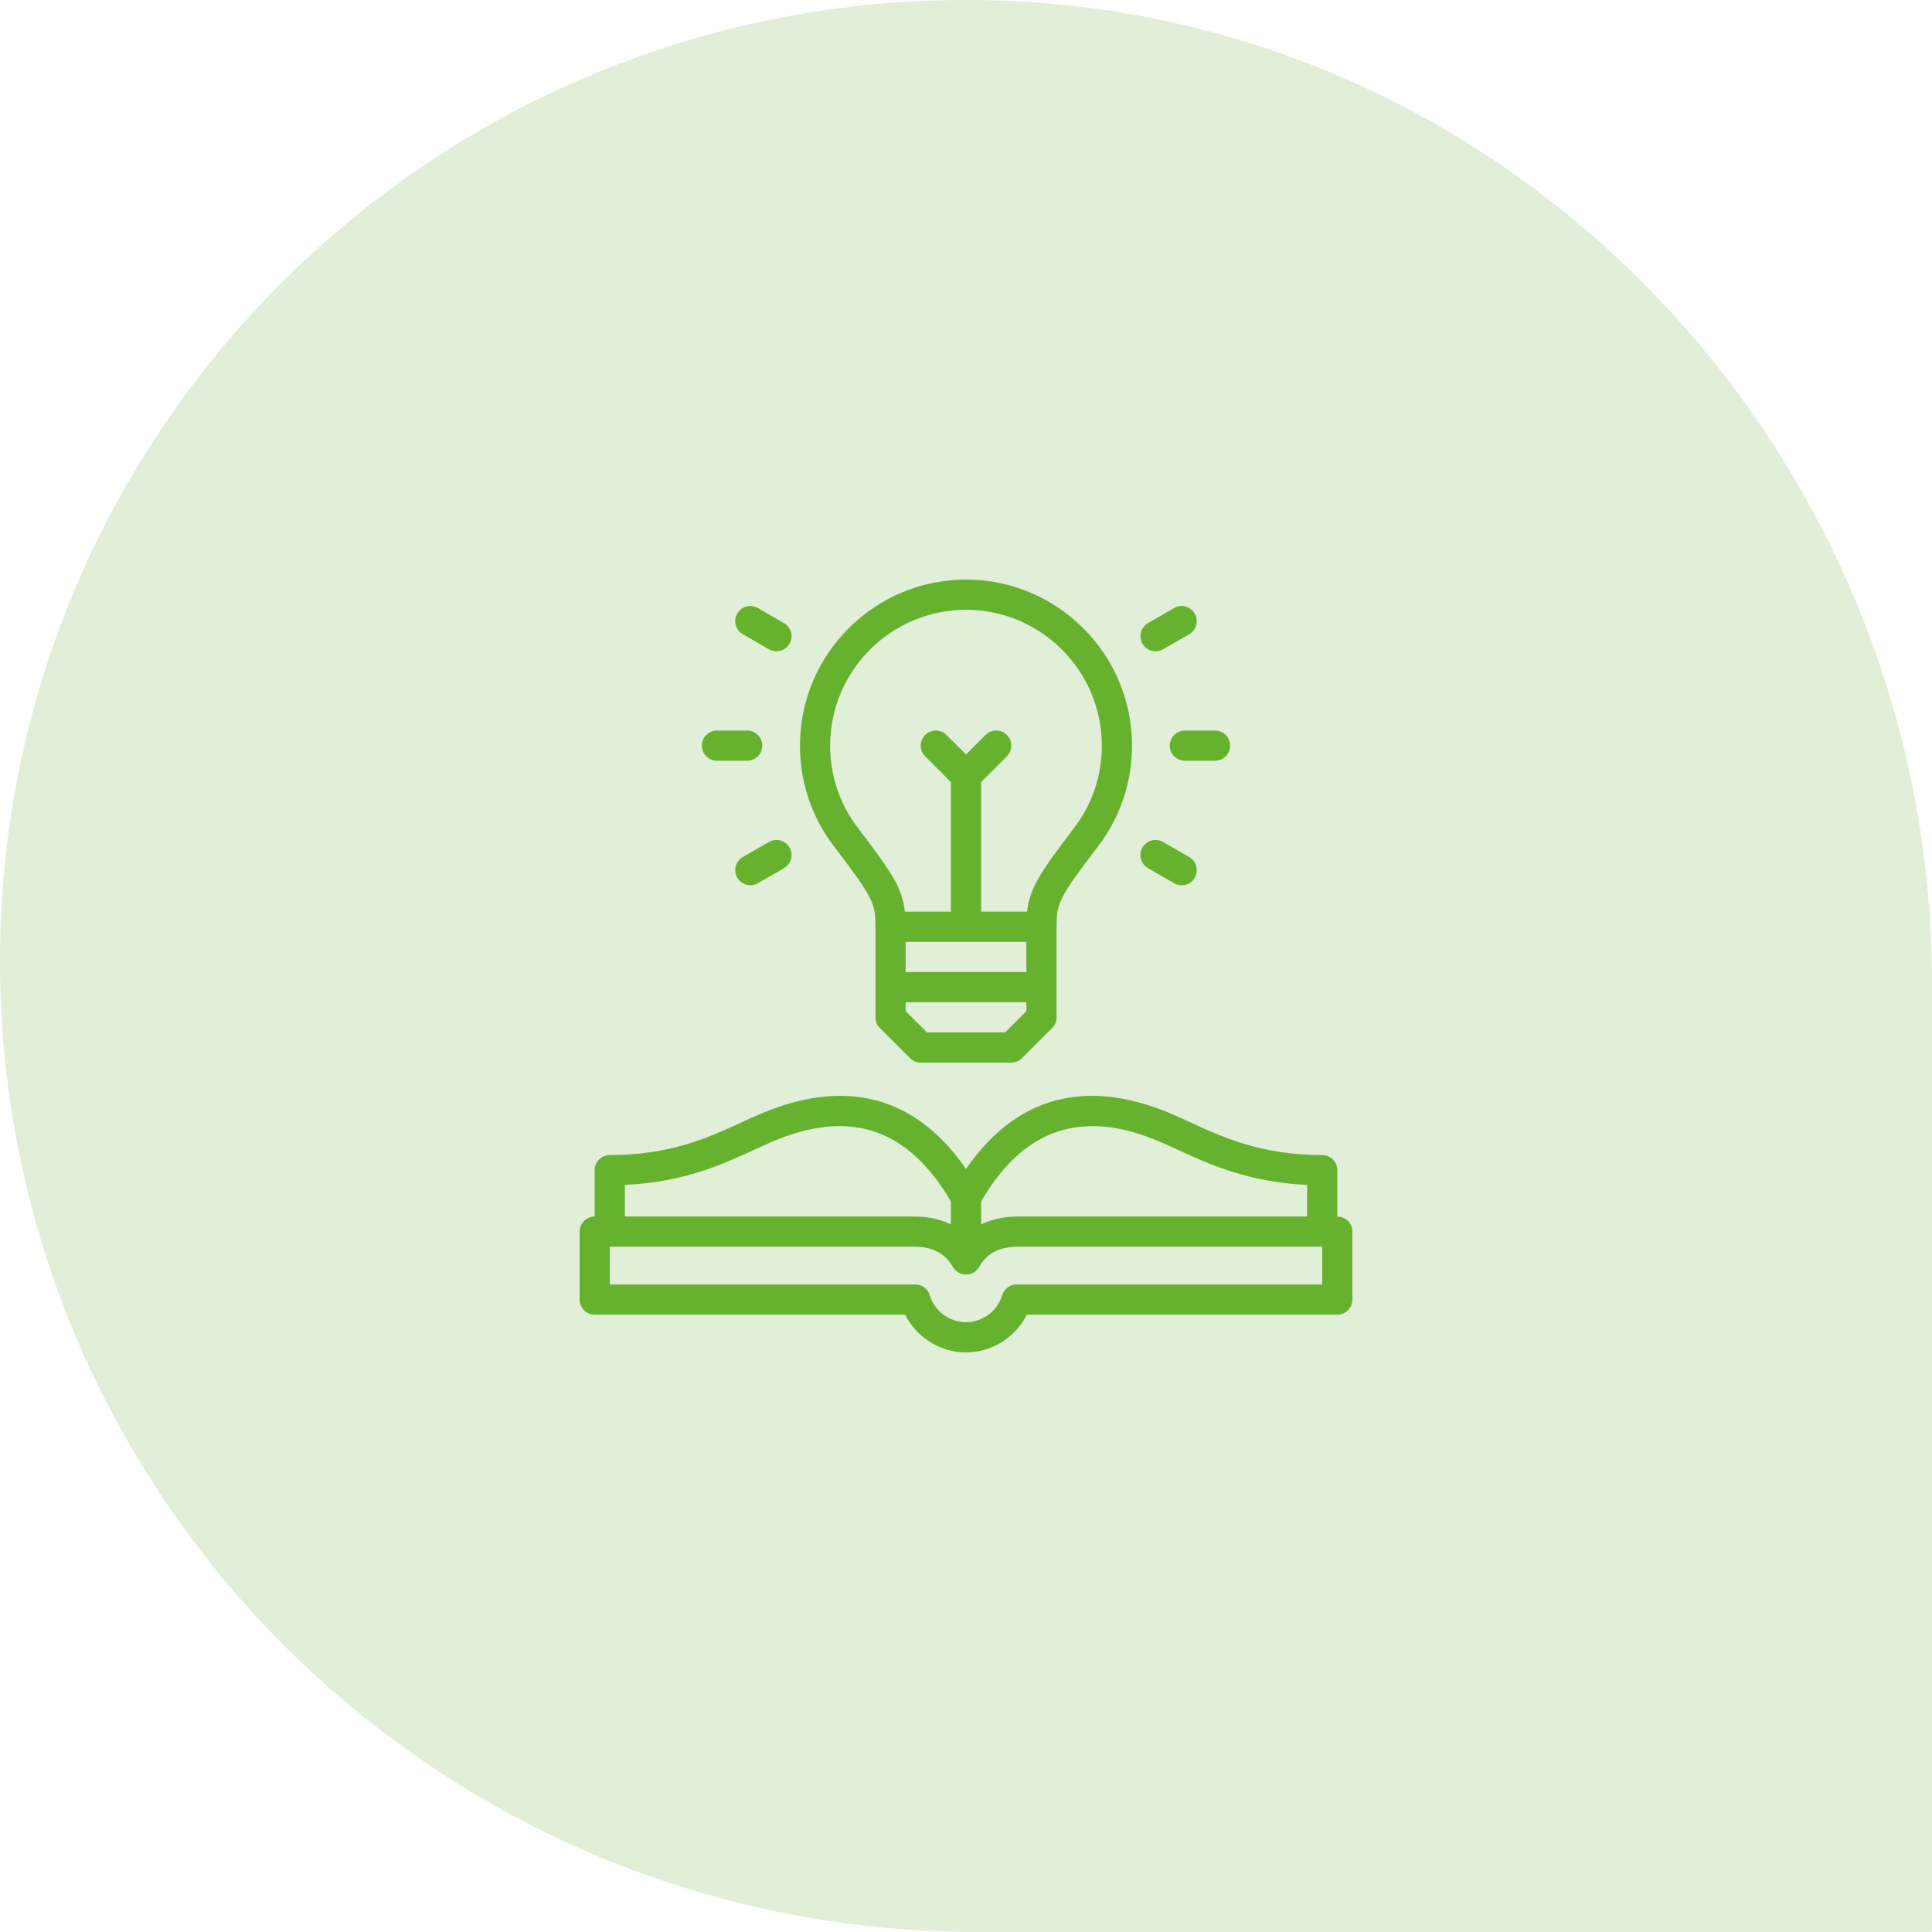 <svg width="120" height="120" viewBox="0 0 120 120" fill="none" xmlns="http://www.w3.org/2000/svg">
<g clip-path="url(#clip0_699_3042)">
<path d="M67.713 0.496C65.702 0.235 63.657 0.072 61.584 0.019C27.724 -0.847 0 26.192 0 59.672C0 75.316 5.988 89.569 15.809 100.288C26.904 112.397 42.888 119.999 60.658 119.999H119.892C119.951 119.999 120 119.951 120 119.892V61.015C120 30.505 97.473 4.374 67.713 0.496Z" fill="#E1EED8"/>
<g clip-path="url(#clip1_699_3042)">
<path d="M54.375 57.562V63.187C54.375 63.436 54.474 63.675 54.65 63.85L56.525 65.725C56.7 65.901 56.939 66 57.188 66H62.812C63.061 66 63.3 65.901 63.475 65.725L65.35 63.85C65.526 63.675 65.625 63.436 65.625 63.187V57.562C65.625 56.127 65.721 55.819 68.206 52.559C69.584 50.751 70.312 48.591 70.312 46.312C70.312 40.626 65.686 36 60 36C54.314 36 49.688 40.626 49.688 46.312C49.688 48.591 50.416 50.751 51.794 52.559C54.279 55.819 54.375 56.127 54.375 57.562ZM63.75 58.5V60.375H56.25V58.5H63.75ZM62.424 64.125H57.576L56.25 62.799V62.25H63.75V62.799L62.424 64.125ZM60 37.875C64.652 37.875 68.437 41.66 68.437 46.312C68.437 48.177 67.842 49.944 66.715 51.422C64.612 54.181 63.953 55.161 63.793 56.625H60.938V48.576L62.538 46.975C62.904 46.609 62.904 46.016 62.538 45.65C62.172 45.283 61.578 45.283 61.212 45.65L60 46.862L58.788 45.65C58.422 45.283 57.828 45.283 57.462 45.65C57.096 46.016 57.096 46.609 57.462 46.975L59.062 48.576V56.625H56.206C56.047 55.16 55.388 54.181 53.285 51.422C52.158 49.944 51.562 48.177 51.562 46.312C51.562 41.66 55.347 37.875 60 37.875Z" fill="#66B22E"/>
<path d="M44.531 47.25H46.406C46.924 47.25 47.344 46.83 47.344 46.312C47.344 45.795 46.924 45.375 46.406 45.375H44.531C44.014 45.375 43.594 45.795 43.594 46.312C43.594 46.83 44.014 47.25 44.531 47.25Z" fill="#66B22E"/>
<path d="M46.135 39.39L47.759 40.328C47.906 40.413 48.068 40.453 48.227 40.453C48.55 40.453 48.865 40.285 49.039 39.985C49.298 39.536 49.145 38.963 48.696 38.704L47.072 37.766C46.624 37.508 46.051 37.661 45.792 38.109C45.533 38.558 45.687 39.131 46.135 39.39Z" fill="#66B22E"/>
<path d="M47.759 52.298L46.135 53.235C45.687 53.494 45.533 54.067 45.792 54.516C45.965 54.816 46.281 54.985 46.605 54.985C46.764 54.985 46.925 54.944 47.072 54.859L48.696 53.921C49.145 53.662 49.298 53.089 49.039 52.641C48.78 52.192 48.207 52.039 47.759 52.298Z" fill="#66B22E"/>
<path d="M72.656 46.312C72.656 46.83 73.076 47.25 73.594 47.25H75.469C75.987 47.25 76.406 46.83 76.406 46.312C76.406 45.795 75.987 45.375 75.469 45.375H73.594C73.076 45.375 72.656 45.795 72.656 46.312Z" fill="#66B22E"/>
<path d="M71.774 40.453C71.933 40.453 72.094 40.413 72.241 40.328L73.865 39.39C74.314 39.131 74.467 38.558 74.208 38.109C73.949 37.661 73.376 37.508 72.928 37.766L71.304 38.704C70.856 38.963 70.702 39.536 70.961 39.985C71.135 40.285 71.45 40.453 71.774 40.453Z" fill="#66B22E"/>
<path d="M71.304 53.921L72.928 54.859C73.075 54.944 73.236 54.985 73.395 54.985C73.719 54.985 74.034 54.816 74.208 54.516C74.467 54.067 74.314 53.494 73.865 53.235L72.241 52.298C71.793 52.039 71.22 52.193 70.961 52.641C70.702 53.089 70.856 53.663 71.304 53.921Z" fill="#66B22E"/>
<path d="M83.062 75.563V72.68C83.062 72.162 82.643 71.742 82.125 71.742C78.353 71.742 75.997 70.659 73.919 69.703C73.312 69.424 72.738 69.16 72.164 68.941C69.407 67.886 66.899 67.783 64.709 68.633C62.923 69.327 61.344 70.659 60 72.604C58.656 70.659 57.077 69.327 55.291 68.633C53.101 67.783 50.593 67.886 47.836 68.941C47.262 69.161 46.688 69.424 46.081 69.703C44.003 70.659 41.647 71.742 37.875 71.742C37.357 71.742 36.937 72.162 36.937 72.68V75.562C36.42 75.562 36 75.982 36 76.5V80.719C36 81.237 36.42 81.656 36.938 81.656H56.221C56.925 83.065 58.391 84 60 84C61.609 84 63.075 83.065 63.779 81.656H83.062C83.58 81.656 84 81.237 84 80.719V76.5C84 75.982 83.58 75.563 83.062 75.563ZM71.494 70.692C72.011 70.89 72.557 71.141 73.135 71.407C75.112 72.316 77.536 73.43 81.187 73.596V75.563H63.201C62.34 75.563 61.584 75.728 60.937 76.056V74.623C63.498 70.241 66.954 68.956 71.494 70.692ZM46.864 71.407C47.443 71.141 47.989 70.89 48.505 70.692C53.046 68.956 56.502 70.241 59.062 74.623V76.056C58.416 75.728 57.66 75.563 56.799 75.563H38.812V73.596C42.464 73.43 44.888 72.316 46.864 71.407ZM82.125 79.781H63.145C62.73 79.781 62.365 80.054 62.246 80.451C61.953 81.437 61.029 82.125 60 82.125C58.97 82.125 58.047 81.437 57.753 80.451C57.635 80.054 57.27 79.781 56.855 79.781H37.875V77.438H56.799C57.933 77.438 58.692 77.838 59.188 78.697C59.355 78.987 59.665 79.166 60 79.166C60.335 79.166 60.644 78.987 60.812 78.697C61.308 77.838 62.067 77.438 63.2 77.438H82.125V79.781H82.125Z" fill="#66B22E"/>
</g>
</g>
<defs>
<clipPath id="clip0_699_3042">
<rect width="120" height="120" fill="white"/>
</clipPath>
<clipPath id="clip1_699_3042">
<rect width="48" height="48" fill="white" transform="translate(36 36)"/>
</clipPath>
</defs>
</svg>
